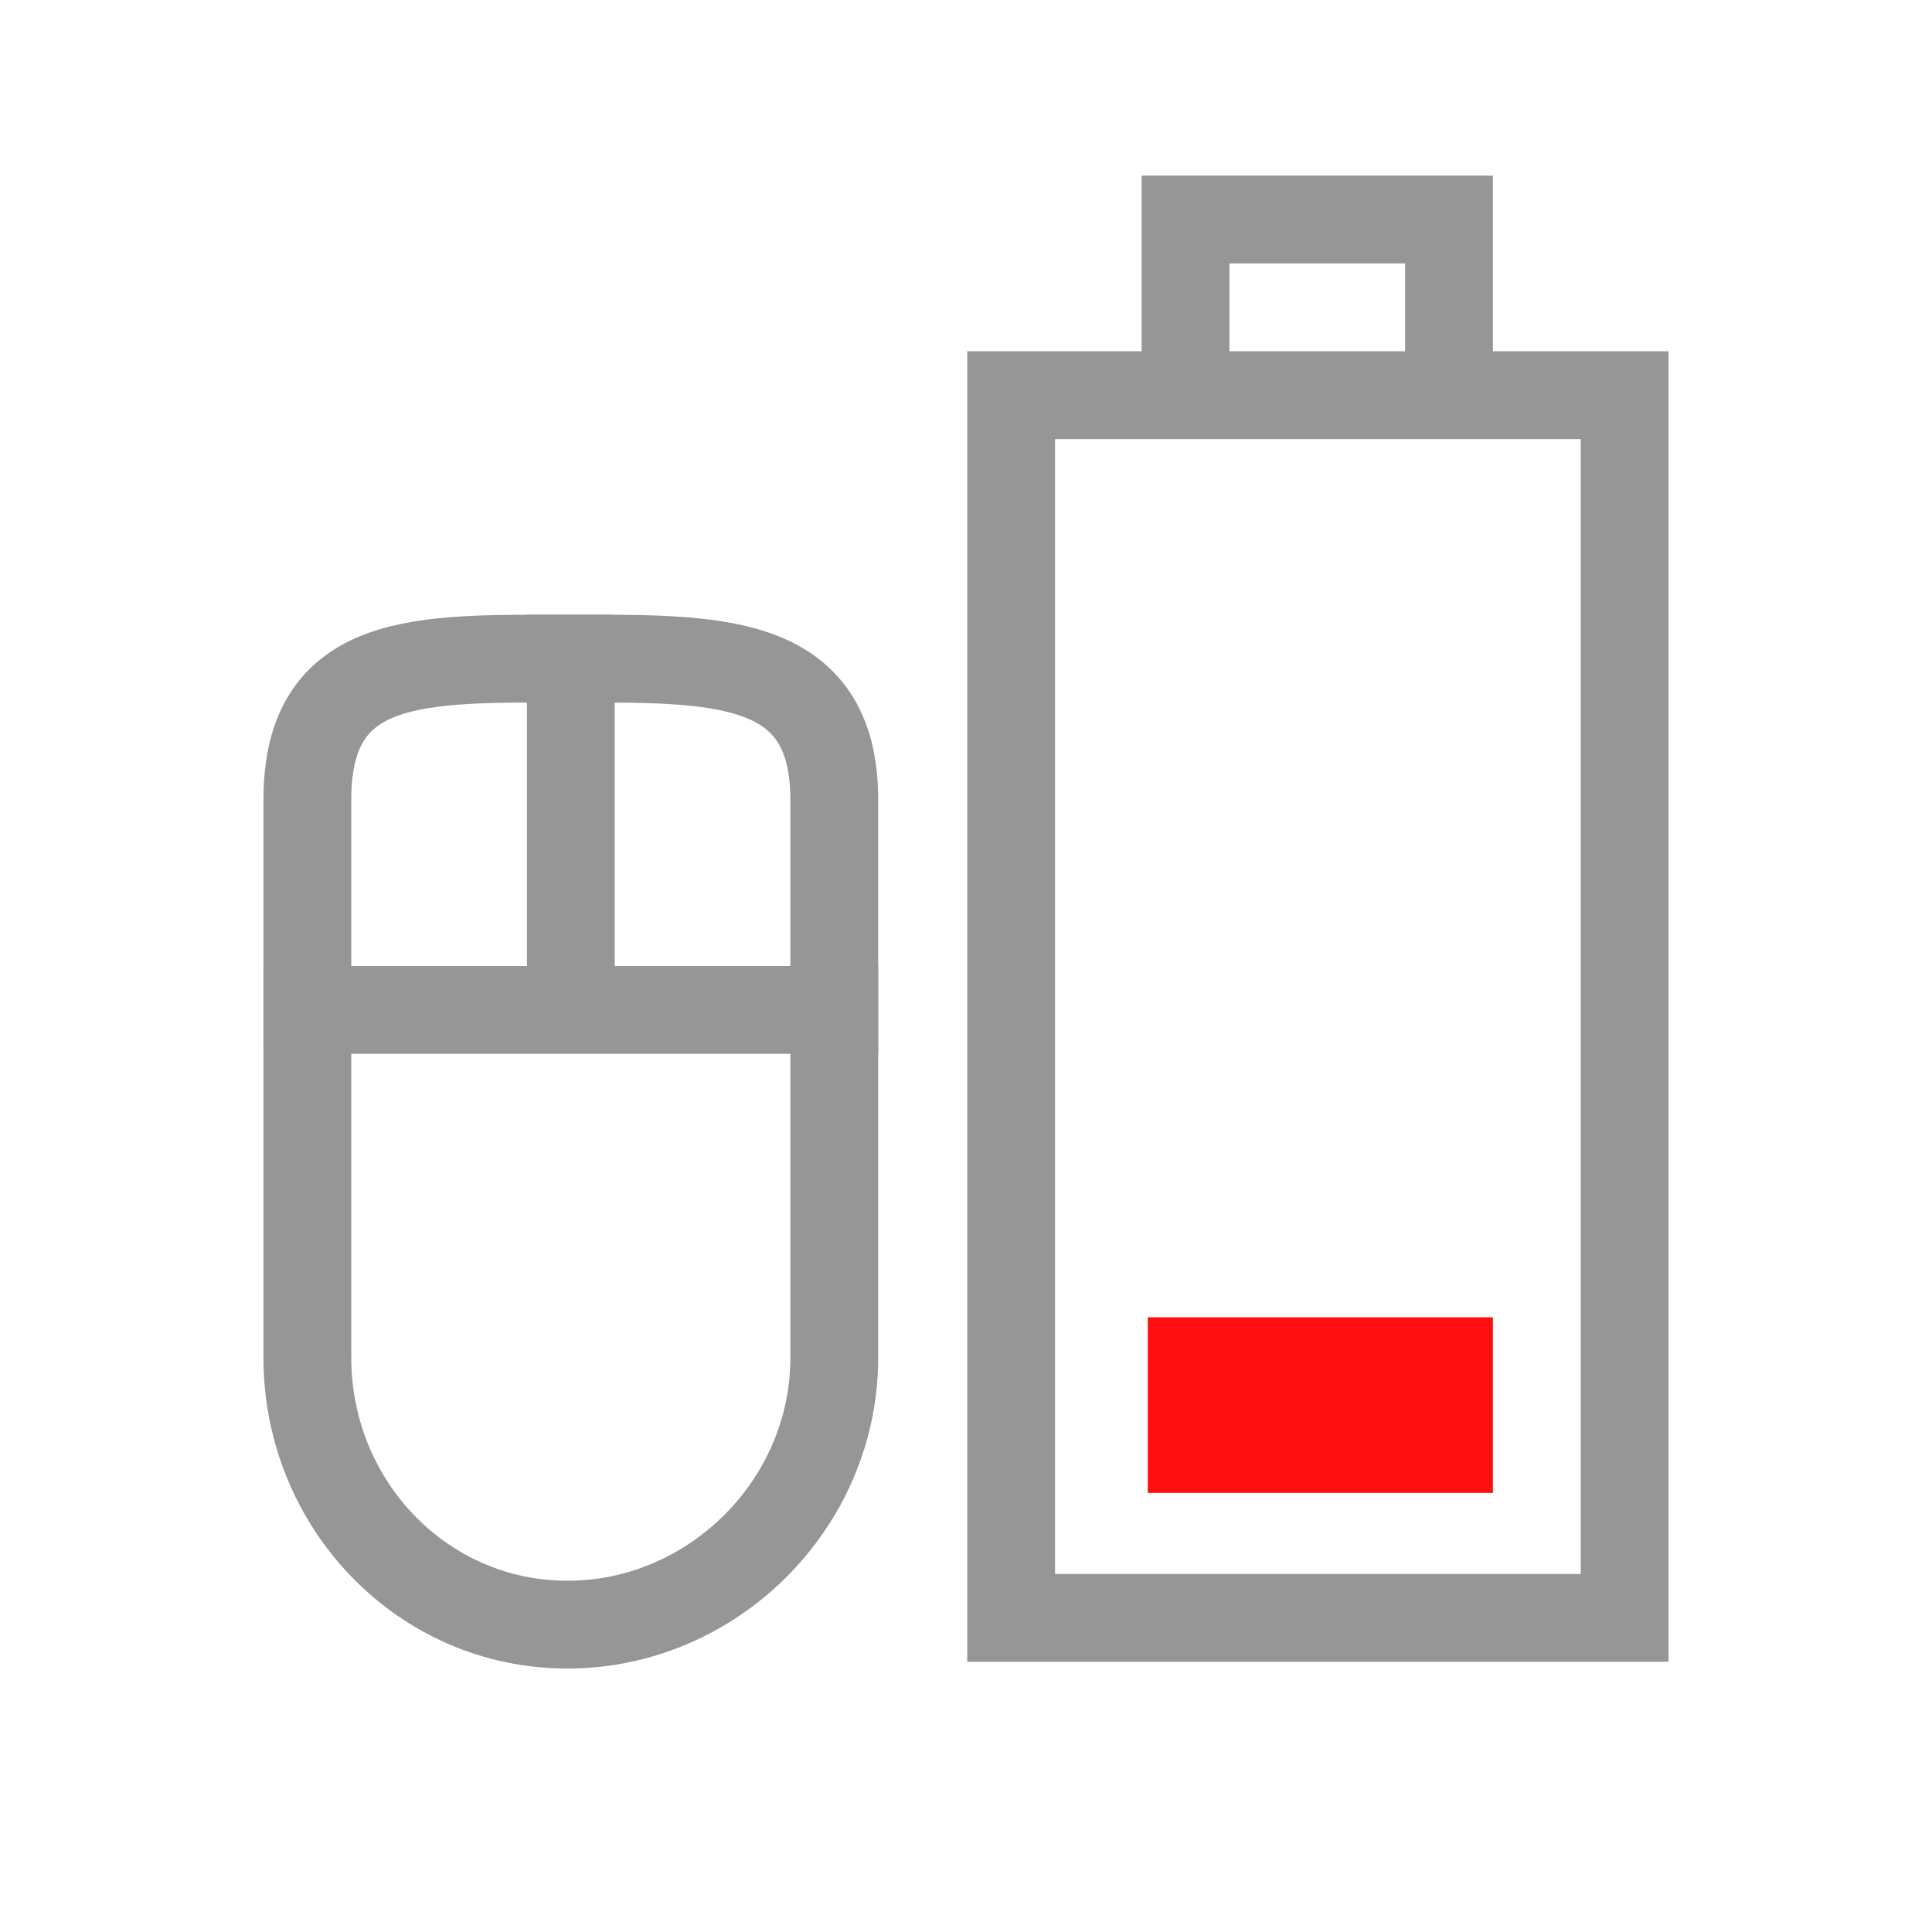 <?xml version="1.0" encoding="UTF-8"?>
<!-- Created with Inkscape (http://www.inkscape.org/) -->
<svg id="svg3196" width="22" height="22" version="1.0" xmlns="http://www.w3.org/2000/svg">
 <rect id="rect2388" transform="rotate(-90)" x="-18.423" y="11.514" width="13.923" height="6.986" rx="0" ry="0" style="fill:none;stroke-linecap:square;stroke:#969696"/>
 <rect id="rect3162" transform="rotate(-90)" x="-17" y="13.07" width="2" height="3.93" style="fill:#ff0f0f"/>
 <path id="rect2819" transform="rotate(-90)" d="m-15.461 3.5h6.355c1.66 0 1.606 1.301 1.606 2.961 0 1.66 0.054 3.039-1.606 3.039h-6.355c-1.66 0-3.039-1.379-3.039-3.039 0-1.66 1.379-2.961 3.039-2.961z" style="fill:none;stroke:#969696"/>
 <path id="path3632" d="m6.5 7v4" style="fill:none;stroke-width:1px;stroke:#969696"/>
 <path id="path3634" d="m3 11.5h7" style="fill:none;stroke-width:1px;stroke:#969696"/>
 <path id="rect3160" d="m13.5 4v-1.5h3v1.5" style="fill:none;stroke-linecap:square;stroke:#969696"/>
</svg>
